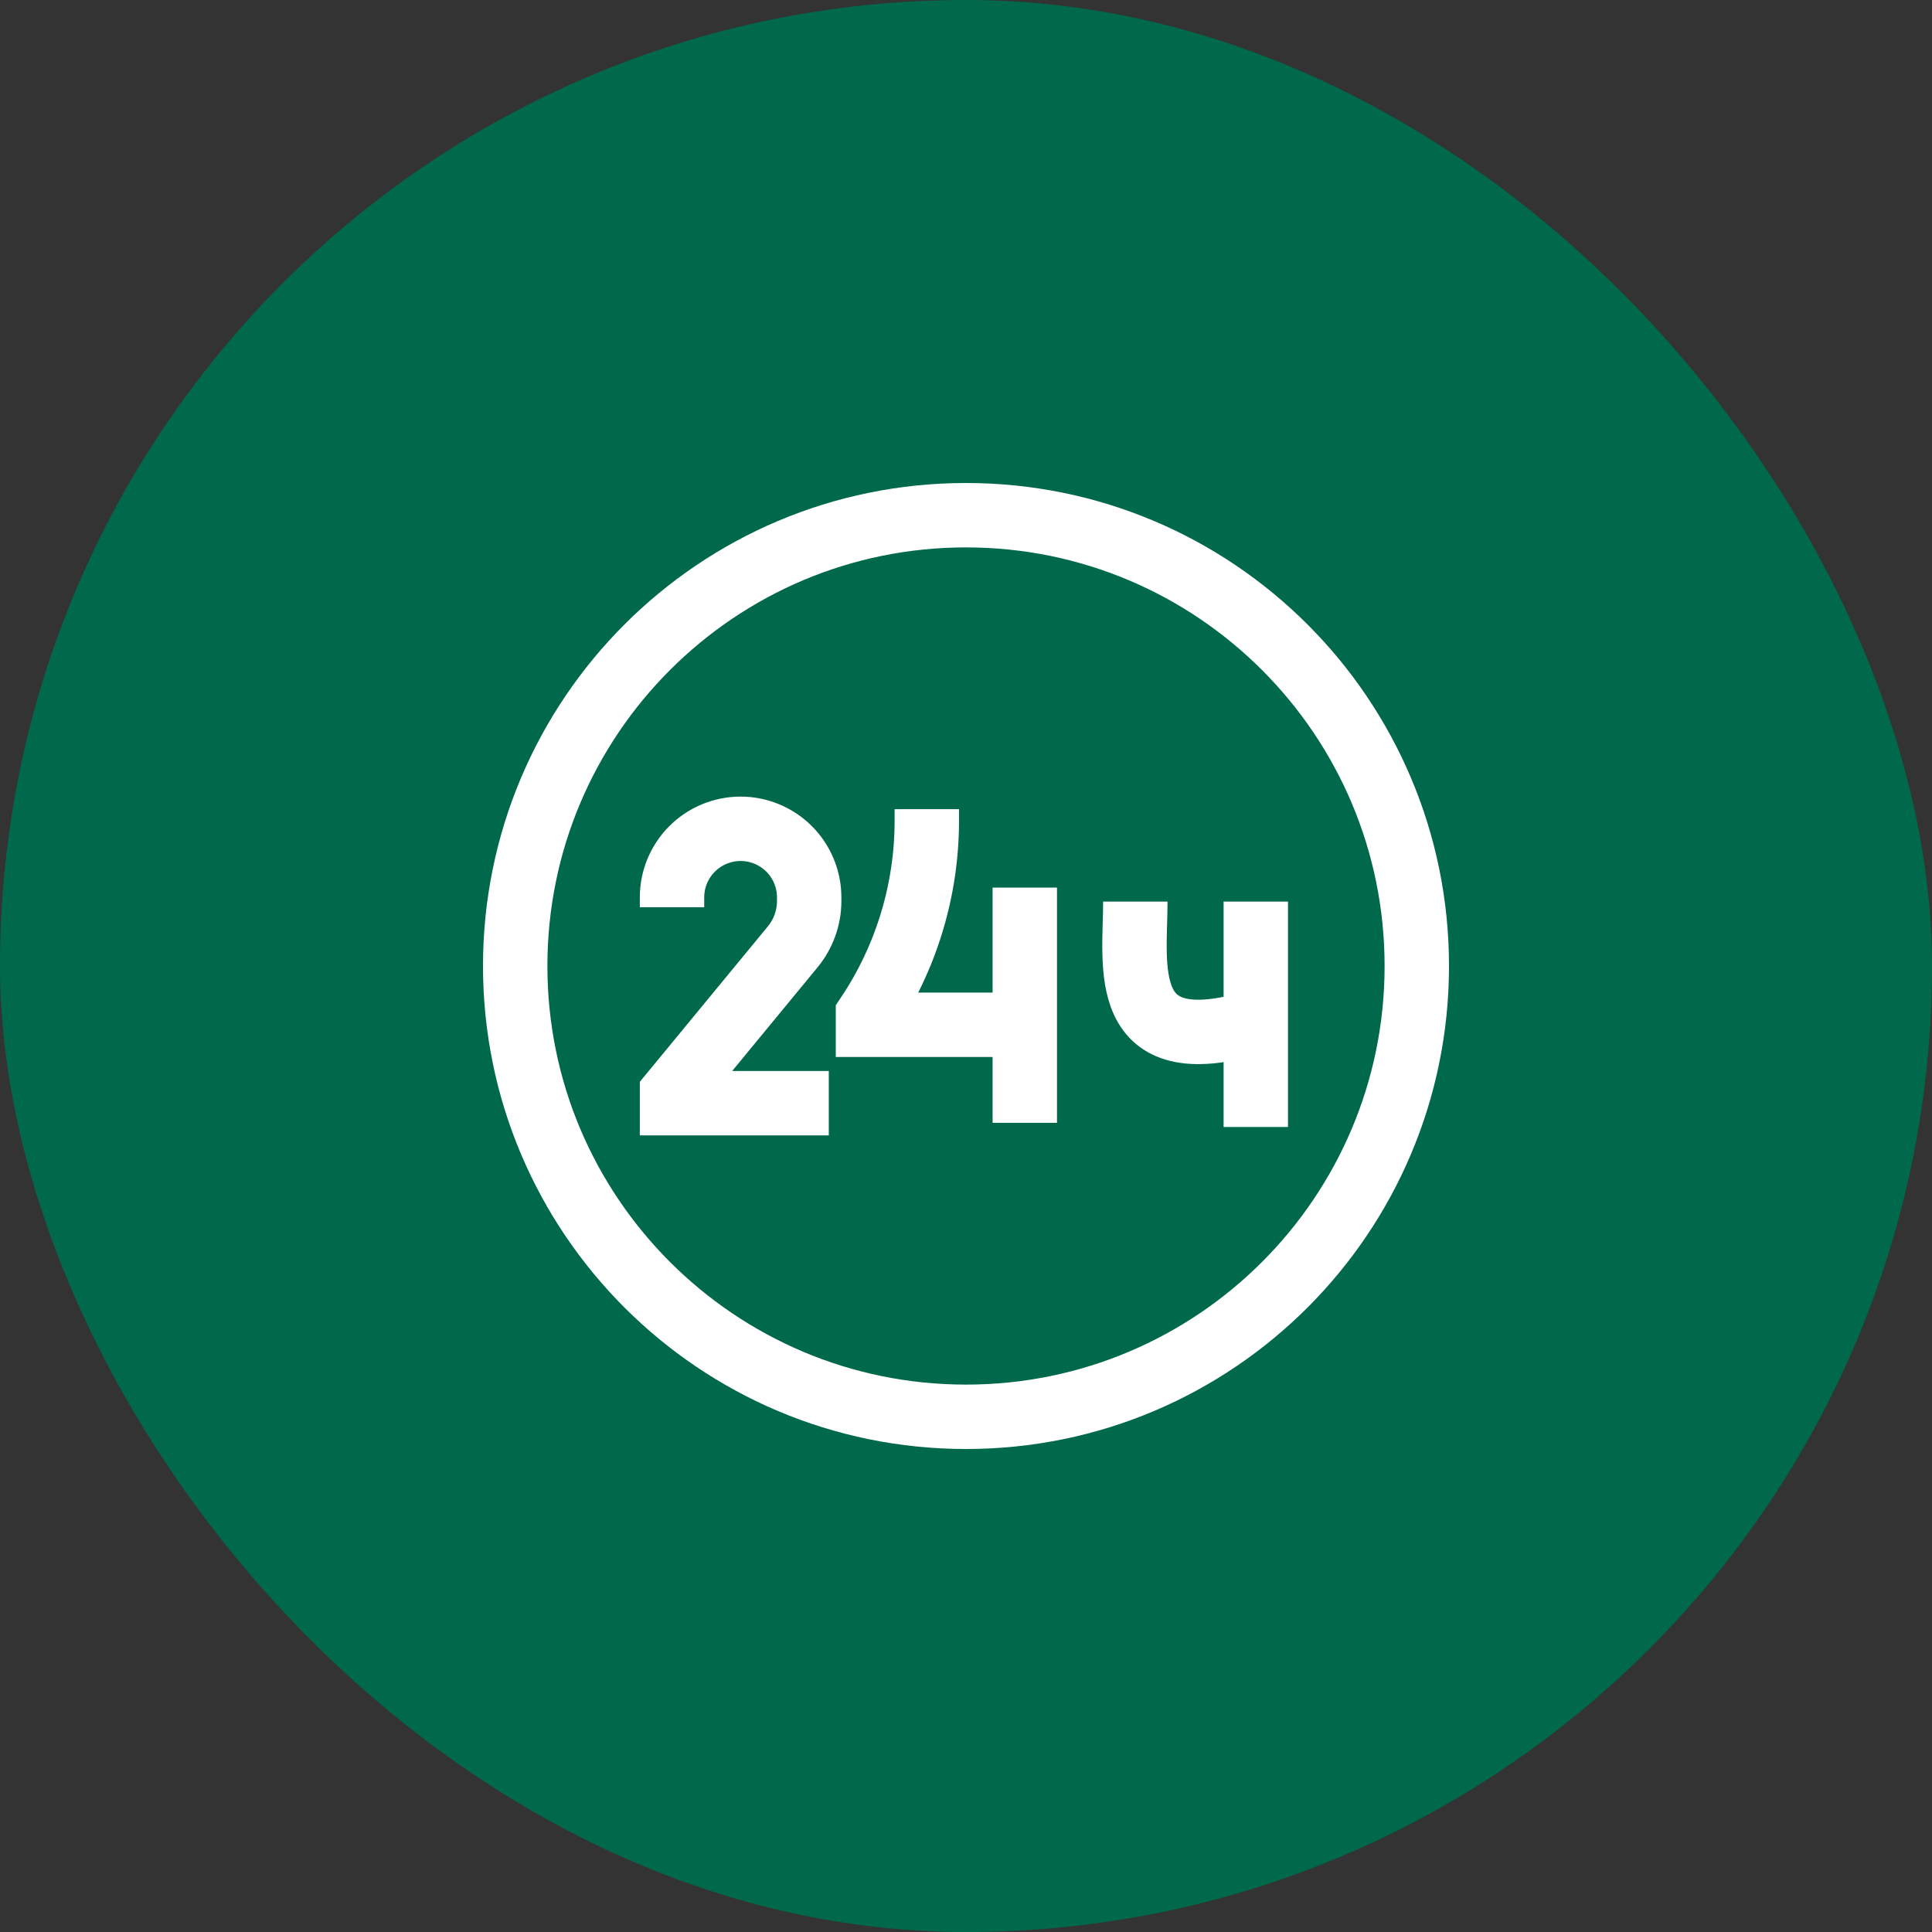 <svg width="60" height="60" viewBox="0 0 60 60" fill="none" xmlns="http://www.w3.org/2000/svg">
<rect x="0" y="0" width="60" height="60" fill="#333333" stroke="none"/>
<rect width="60" height="60" rx="30" fill="#00694B"/>
<path d="M20.87 28.174V27.87C20.87 27.305 21.094 26.763 21.494 26.363C21.893 25.964 22.435 25.739 23 25.739C23.565 25.739 24.107 25.964 24.506 26.363C24.906 26.763 25.13 27.305 25.13 27.87V27.979C25.13 28.499 24.95 29.002 24.619 29.404L20.87 33.956V34.261H25.739M31.826 31.826H26.956V31.522C28.147 29.736 28.783 27.637 28.783 25.491V25.13M31.826 31.826V27.565M31.826 31.826V34.87M30 44C22.268 44 16 37.732 16 30C16 22.268 22.268 16 30 16C37.732 16 44 22.268 44 30C44 37.732 37.732 44 30 44Z" stroke="white" stroke-width="2"/>
<path d="M35.259 28C35.259 30 34.676 33.034 39 31.733M39 31.733V35M39 31.733V28" stroke="white" stroke-width="2"/>
</svg>

